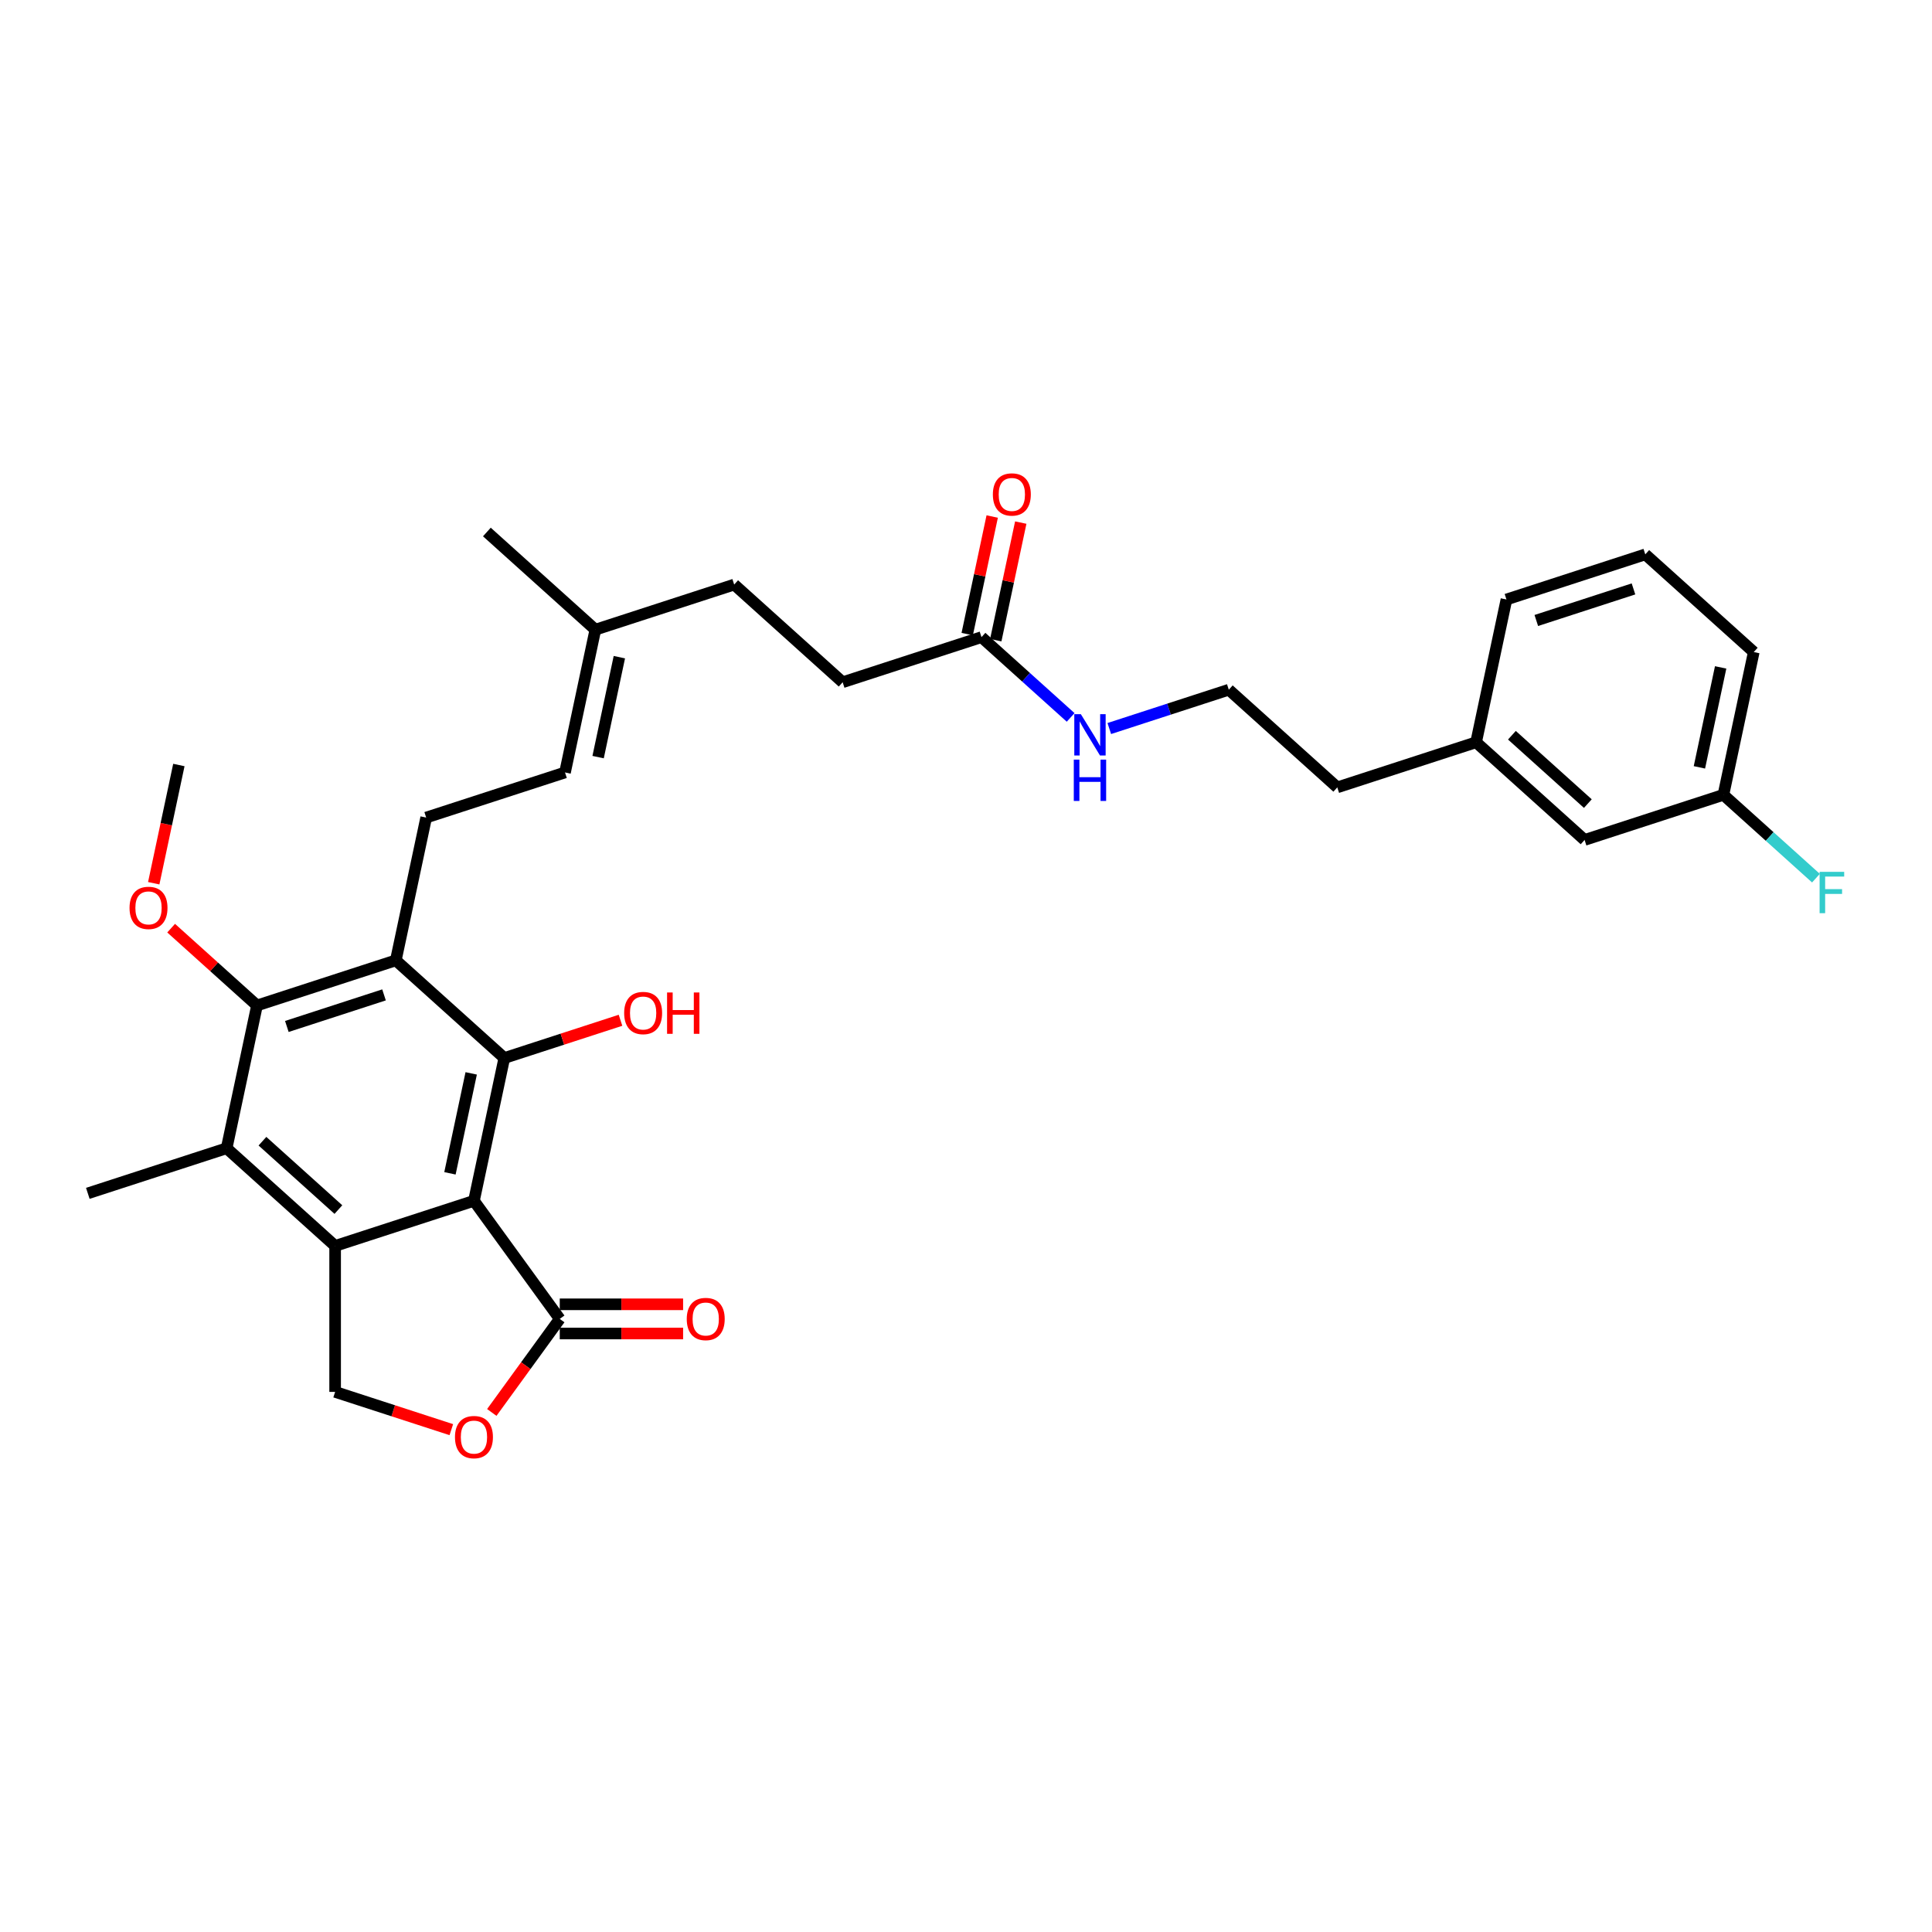 <?xml version='1.0' encoding='iso-8859-1'?>
<svg version='1.1' baseProfile='full'
              xmlns='http://www.w3.org/2000/svg'
                      xmlns:rdkit='http://www.rdkit.org/xml'
                      xmlns:xlink='http://www.w3.org/1999/xlink'
                  xml:space='preserve'
width='1000px' height='1000px' viewBox='0 0 1000 1000'>
<!-- END OF HEADER -->
<rect style='opacity:1.0;fill:#FFFFFF;stroke:none' width='1000' height='1000' x='0' y='0'> </rect>
<path class='bond-0' d='M 245.318,621.539 L 173.461,644.887' style='fill:none;fill-rule:evenodd;stroke:#000000;stroke-width:6px;stroke-linecap:butt;stroke-linejoin:miter;stroke-opacity:1' />
<path class='bond-1' d='M 245.318,621.539 L 261.027,547.634' style='fill:none;fill-rule:evenodd;stroke:#000000;stroke-width:6px;stroke-linecap:butt;stroke-linejoin:miter;stroke-opacity:1' />
<path class='bond-1' d='M 232.894,607.311 L 243.89,555.578' style='fill:none;fill-rule:evenodd;stroke:#000000;stroke-width:6px;stroke-linecap:butt;stroke-linejoin:miter;stroke-opacity:1' />
<path class='bond-5' d='M 245.318,621.539 L 289.728,682.664' style='fill:none;fill-rule:evenodd;stroke:#000000;stroke-width:6px;stroke-linecap:butt;stroke-linejoin:miter;stroke-opacity:1' />
<path class='bond-4' d='M 173.461,644.887 L 117.312,594.33' style='fill:none;fill-rule:evenodd;stroke:#000000;stroke-width:6px;stroke-linecap:butt;stroke-linejoin:miter;stroke-opacity:1' />
<path class='bond-4' d='M 175.15,626.073 L 135.846,590.684' style='fill:none;fill-rule:evenodd;stroke:#000000;stroke-width:6px;stroke-linecap:butt;stroke-linejoin:miter;stroke-opacity:1' />
<path class='bond-7' d='M 173.461,644.887 L 173.461,720.442' style='fill:none;fill-rule:evenodd;stroke:#000000;stroke-width:6px;stroke-linecap:butt;stroke-linejoin:miter;stroke-opacity:1' />
<path class='bond-2' d='M 261.027,547.634 L 204.878,497.078' style='fill:none;fill-rule:evenodd;stroke:#000000;stroke-width:6px;stroke-linecap:butt;stroke-linejoin:miter;stroke-opacity:1' />
<path class='bond-14' d='M 261.027,547.634 L 291.1,537.863' style='fill:none;fill-rule:evenodd;stroke:#000000;stroke-width:6px;stroke-linecap:butt;stroke-linejoin:miter;stroke-opacity:1' />
<path class='bond-14' d='M 291.1,537.863 L 321.173,528.092' style='fill:none;fill-rule:evenodd;stroke:#FF0000;stroke-width:6px;stroke-linecap:butt;stroke-linejoin:miter;stroke-opacity:1' />
<path class='bond-3' d='M 204.878,497.078 L 133.021,520.426' style='fill:none;fill-rule:evenodd;stroke:#000000;stroke-width:6px;stroke-linecap:butt;stroke-linejoin:miter;stroke-opacity:1' />
<path class='bond-3' d='M 198.769,514.952 L 148.469,531.295' style='fill:none;fill-rule:evenodd;stroke:#000000;stroke-width:6px;stroke-linecap:butt;stroke-linejoin:miter;stroke-opacity:1' />
<path class='bond-8' d='M 204.878,497.078 L 220.587,423.174' style='fill:none;fill-rule:evenodd;stroke:#000000;stroke-width:6px;stroke-linecap:butt;stroke-linejoin:miter;stroke-opacity:1' />
<path class='bond-16' d='M 133.021,520.426 L 110.802,500.42' style='fill:none;fill-rule:evenodd;stroke:#000000;stroke-width:6px;stroke-linecap:butt;stroke-linejoin:miter;stroke-opacity:1' />
<path class='bond-16' d='M 110.802,500.42 L 88.583,480.414' style='fill:none;fill-rule:evenodd;stroke:#FF0000;stroke-width:6px;stroke-linecap:butt;stroke-linejoin:miter;stroke-opacity:1' />
<path class='bond-32' d='M 133.021,520.426 L 117.312,594.33' style='fill:none;fill-rule:evenodd;stroke:#000000;stroke-width:6px;stroke-linecap:butt;stroke-linejoin:miter;stroke-opacity:1' />
<path class='bond-22' d='M 117.312,594.33 L 45.455,617.678' style='fill:none;fill-rule:evenodd;stroke:#000000;stroke-width:6px;stroke-linecap:butt;stroke-linejoin:miter;stroke-opacity:1' />
<path class='bond-6' d='M 289.728,682.664 L 272.14,706.873' style='fill:none;fill-rule:evenodd;stroke:#000000;stroke-width:6px;stroke-linecap:butt;stroke-linejoin:miter;stroke-opacity:1' />
<path class='bond-6' d='M 272.14,706.873 L 254.551,731.081' style='fill:none;fill-rule:evenodd;stroke:#FF0000;stroke-width:6px;stroke-linecap:butt;stroke-linejoin:miter;stroke-opacity:1' />
<path class='bond-11' d='M 289.728,690.22 L 321.651,690.22' style='fill:none;fill-rule:evenodd;stroke:#000000;stroke-width:6px;stroke-linecap:butt;stroke-linejoin:miter;stroke-opacity:1' />
<path class='bond-11' d='M 321.651,690.22 L 353.573,690.22' style='fill:none;fill-rule:evenodd;stroke:#FF0000;stroke-width:6px;stroke-linecap:butt;stroke-linejoin:miter;stroke-opacity:1' />
<path class='bond-11' d='M 289.728,675.109 L 321.651,675.109' style='fill:none;fill-rule:evenodd;stroke:#000000;stroke-width:6px;stroke-linecap:butt;stroke-linejoin:miter;stroke-opacity:1' />
<path class='bond-11' d='M 321.651,675.109 L 353.573,675.109' style='fill:none;fill-rule:evenodd;stroke:#FF0000;stroke-width:6px;stroke-linecap:butt;stroke-linejoin:miter;stroke-opacity:1' />
<path class='bond-31' d='M 233.607,739.985 L 203.534,730.213' style='fill:none;fill-rule:evenodd;stroke:#FF0000;stroke-width:6px;stroke-linecap:butt;stroke-linejoin:miter;stroke-opacity:1' />
<path class='bond-31' d='M 203.534,730.213 L 173.461,720.442' style='fill:none;fill-rule:evenodd;stroke:#000000;stroke-width:6px;stroke-linecap:butt;stroke-linejoin:miter;stroke-opacity:1' />
<path class='bond-9' d='M 220.587,423.174 L 292.445,399.826' style='fill:none;fill-rule:evenodd;stroke:#000000;stroke-width:6px;stroke-linecap:butt;stroke-linejoin:miter;stroke-opacity:1' />
<path class='bond-12' d='M 292.445,399.826 L 308.153,325.921' style='fill:none;fill-rule:evenodd;stroke:#000000;stroke-width:6px;stroke-linecap:butt;stroke-linejoin:miter;stroke-opacity:1' />
<path class='bond-12' d='M 309.582,391.882 L 320.578,340.149' style='fill:none;fill-rule:evenodd;stroke:#000000;stroke-width:6px;stroke-linecap:butt;stroke-linejoin:miter;stroke-opacity:1' />
<path class='bond-10' d='M 508.017,329.782 L 436.159,353.13' style='fill:none;fill-rule:evenodd;stroke:#000000;stroke-width:6px;stroke-linecap:butt;stroke-linejoin:miter;stroke-opacity:1' />
<path class='bond-13' d='M 515.407,331.353 L 521.876,300.921' style='fill:none;fill-rule:evenodd;stroke:#000000;stroke-width:6px;stroke-linecap:butt;stroke-linejoin:miter;stroke-opacity:1' />
<path class='bond-13' d='M 521.876,300.921 L 528.344,270.489' style='fill:none;fill-rule:evenodd;stroke:#FF0000;stroke-width:6px;stroke-linecap:butt;stroke-linejoin:miter;stroke-opacity:1' />
<path class='bond-13' d='M 500.627,328.211 L 507.095,297.779' style='fill:none;fill-rule:evenodd;stroke:#000000;stroke-width:6px;stroke-linecap:butt;stroke-linejoin:miter;stroke-opacity:1' />
<path class='bond-13' d='M 507.095,297.779 L 513.563,267.348' style='fill:none;fill-rule:evenodd;stroke:#FF0000;stroke-width:6px;stroke-linecap:butt;stroke-linejoin:miter;stroke-opacity:1' />
<path class='bond-15' d='M 508.017,329.782 L 531.089,350.557' style='fill:none;fill-rule:evenodd;stroke:#000000;stroke-width:6px;stroke-linecap:butt;stroke-linejoin:miter;stroke-opacity:1' />
<path class='bond-15' d='M 531.089,350.557 L 554.162,371.331' style='fill:none;fill-rule:evenodd;stroke:#0000FF;stroke-width:6px;stroke-linecap:butt;stroke-linejoin:miter;stroke-opacity:1' />
<path class='bond-18' d='M 308.153,325.921 L 380.011,302.573' style='fill:none;fill-rule:evenodd;stroke:#000000;stroke-width:6px;stroke-linecap:butt;stroke-linejoin:miter;stroke-opacity:1' />
<path class='bond-26' d='M 308.153,325.921 L 252.005,275.365' style='fill:none;fill-rule:evenodd;stroke:#000000;stroke-width:6px;stroke-linecap:butt;stroke-linejoin:miter;stroke-opacity:1' />
<path class='bond-24' d='M 574.169,377.088 L 605.096,367.039' style='fill:none;fill-rule:evenodd;stroke:#0000FF;stroke-width:6px;stroke-linecap:butt;stroke-linejoin:miter;stroke-opacity:1' />
<path class='bond-24' d='M 605.096,367.039 L 636.023,356.991' style='fill:none;fill-rule:evenodd;stroke:#000000;stroke-width:6px;stroke-linecap:butt;stroke-linejoin:miter;stroke-opacity:1' />
<path class='bond-30' d='M 79.573,457.161 L 86.077,426.563' style='fill:none;fill-rule:evenodd;stroke:#FF0000;stroke-width:6px;stroke-linecap:butt;stroke-linejoin:miter;stroke-opacity:1' />
<path class='bond-30' d='M 86.077,426.563 L 92.581,395.965' style='fill:none;fill-rule:evenodd;stroke:#000000;stroke-width:6px;stroke-linecap:butt;stroke-linejoin:miter;stroke-opacity:1' />
<path class='bond-17' d='M 436.159,353.13 L 380.011,302.573' style='fill:none;fill-rule:evenodd;stroke:#000000;stroke-width:6px;stroke-linecap:butt;stroke-linejoin:miter;stroke-opacity:1' />
<path class='bond-19' d='M 820.178,434.755 L 764.029,384.199' style='fill:none;fill-rule:evenodd;stroke:#000000;stroke-width:6px;stroke-linecap:butt;stroke-linejoin:miter;stroke-opacity:1' />
<path class='bond-19' d='M 821.867,415.942 L 782.563,380.553' style='fill:none;fill-rule:evenodd;stroke:#000000;stroke-width:6px;stroke-linecap:butt;stroke-linejoin:miter;stroke-opacity:1' />
<path class='bond-20' d='M 820.178,434.755 L 892.035,411.408' style='fill:none;fill-rule:evenodd;stroke:#000000;stroke-width:6px;stroke-linecap:butt;stroke-linejoin:miter;stroke-opacity:1' />
<path class='bond-21' d='M 892.035,411.408 L 915.984,432.971' style='fill:none;fill-rule:evenodd;stroke:#000000;stroke-width:6px;stroke-linecap:butt;stroke-linejoin:miter;stroke-opacity:1' />
<path class='bond-21' d='M 915.984,432.971 L 939.933,454.535' style='fill:none;fill-rule:evenodd;stroke:#33CCCC;stroke-width:6px;stroke-linecap:butt;stroke-linejoin:miter;stroke-opacity:1' />
<path class='bond-33' d='M 892.035,411.408 L 907.744,337.503' style='fill:none;fill-rule:evenodd;stroke:#000000;stroke-width:6px;stroke-linecap:butt;stroke-linejoin:miter;stroke-opacity:1' />
<path class='bond-33' d='M 879.611,397.18 L 890.607,345.447' style='fill:none;fill-rule:evenodd;stroke:#000000;stroke-width:6px;stroke-linecap:butt;stroke-linejoin:miter;stroke-opacity:1' />
<path class='bond-23' d='M 764.029,384.199 L 692.172,407.547' style='fill:none;fill-rule:evenodd;stroke:#000000;stroke-width:6px;stroke-linecap:butt;stroke-linejoin:miter;stroke-opacity:1' />
<path class='bond-29' d='M 764.029,384.199 L 779.738,310.295' style='fill:none;fill-rule:evenodd;stroke:#000000;stroke-width:6px;stroke-linecap:butt;stroke-linejoin:miter;stroke-opacity:1' />
<path class='bond-27' d='M 636.023,356.991 L 692.172,407.547' style='fill:none;fill-rule:evenodd;stroke:#000000;stroke-width:6px;stroke-linecap:butt;stroke-linejoin:miter;stroke-opacity:1' />
<path class='bond-25' d='M 851.595,286.947 L 779.738,310.295' style='fill:none;fill-rule:evenodd;stroke:#000000;stroke-width:6px;stroke-linecap:butt;stroke-linejoin:miter;stroke-opacity:1' />
<path class='bond-25' d='M 845.486,304.821 L 795.186,321.164' style='fill:none;fill-rule:evenodd;stroke:#000000;stroke-width:6px;stroke-linecap:butt;stroke-linejoin:miter;stroke-opacity:1' />
<path class='bond-28' d='M 851.595,286.947 L 907.744,337.503' style='fill:none;fill-rule:evenodd;stroke:#000000;stroke-width:6px;stroke-linecap:butt;stroke-linejoin:miter;stroke-opacity:1' />
<path  class='atom-7' d='M 235.496 743.85
Q 235.496 738.713, 238.035 735.841
Q 240.573 732.97, 245.318 732.97
Q 250.063 732.97, 252.602 735.841
Q 255.14 738.713, 255.14 743.85
Q 255.14 749.049, 252.571 752.01
Q 250.002 754.942, 245.318 754.942
Q 240.603 754.942, 238.035 752.01
Q 235.496 749.079, 235.496 743.85
M 245.318 752.524
Q 248.582 752.524, 250.335 750.348
Q 252.118 748.142, 252.118 743.85
Q 252.118 739.649, 250.335 737.534
Q 248.582 735.388, 245.318 735.388
Q 242.054 735.388, 240.271 737.504
Q 238.518 739.619, 238.518 743.85
Q 238.518 748.172, 240.271 750.348
Q 242.054 752.524, 245.318 752.524
' fill='#FF0000'/>
<path  class='atom-12' d='M 355.462 682.725
Q 355.462 677.587, 358 674.716
Q 360.539 671.845, 365.284 671.845
Q 370.029 671.845, 372.567 674.716
Q 375.106 677.587, 375.106 682.725
Q 375.106 687.923, 372.537 690.885
Q 369.968 693.816, 365.284 693.816
Q 360.569 693.816, 358 690.885
Q 355.462 687.953, 355.462 682.725
M 365.284 691.398
Q 368.548 691.398, 370.301 689.222
Q 372.084 687.016, 372.084 682.725
Q 372.084 678.524, 370.301 676.408
Q 368.548 674.263, 365.284 674.263
Q 362.02 674.263, 360.237 676.378
Q 358.484 678.494, 358.484 682.725
Q 358.484 687.046, 360.237 689.222
Q 362.02 691.398, 365.284 691.398
' fill='#FF0000'/>
<path  class='atom-14' d='M 513.904 255.938
Q 513.904 250.8, 516.442 247.929
Q 518.981 245.058, 523.726 245.058
Q 528.471 245.058, 531.009 247.929
Q 533.548 250.8, 533.548 255.938
Q 533.548 261.136, 530.979 264.098
Q 528.41 267.03, 523.726 267.03
Q 519.011 267.03, 516.442 264.098
Q 513.904 261.167, 513.904 255.938
M 523.726 264.612
Q 526.99 264.612, 528.743 262.436
Q 530.526 260.23, 530.526 255.938
Q 530.526 251.737, 528.743 249.622
Q 526.99 247.476, 523.726 247.476
Q 520.462 247.476, 518.679 249.591
Q 516.926 251.707, 516.926 255.938
Q 516.926 260.26, 518.679 262.436
Q 520.462 264.612, 523.726 264.612
' fill='#FF0000'/>
<path  class='atom-15' d='M 323.062 524.347
Q 323.062 519.209, 325.601 516.338
Q 328.139 513.467, 332.884 513.467
Q 337.629 513.467, 340.168 516.338
Q 342.707 519.209, 342.707 524.347
Q 342.707 529.545, 340.138 532.507
Q 337.569 535.438, 332.884 535.438
Q 328.17 535.438, 325.601 532.507
Q 323.062 529.575, 323.062 524.347
M 332.884 533.021
Q 336.148 533.021, 337.901 530.845
Q 339.684 528.638, 339.684 524.347
Q 339.684 520.146, 337.901 518.03
Q 336.148 515.885, 332.884 515.885
Q 329.62 515.885, 327.837 518
Q 326.084 520.116, 326.084 524.347
Q 326.084 528.669, 327.837 530.845
Q 329.62 533.021, 332.884 533.021
' fill='#FF0000'/>
<path  class='atom-15' d='M 345.275 513.709
L 348.177 513.709
L 348.177 522.806
L 359.117 522.806
L 359.117 513.709
L 362.019 513.709
L 362.019 535.106
L 359.117 535.106
L 359.117 525.223
L 348.177 525.223
L 348.177 535.106
L 345.275 535.106
L 345.275 513.709
' fill='#FF0000'/>
<path  class='atom-16' d='M 559.436 369.64
L 566.447 380.973
Q 567.142 382.091, 568.261 384.116
Q 569.379 386.141, 569.439 386.262
L 569.439 369.64
L 572.28 369.64
L 572.28 391.037
L 569.349 391.037
L 561.823 378.646
Q 560.947 377.195, 560.01 375.533
Q 559.103 373.871, 558.831 373.357
L 558.831 391.037
L 556.051 391.037
L 556.051 369.64
L 559.436 369.64
' fill='#0000FF'/>
<path  class='atom-16' d='M 555.794 393.177
L 558.695 393.177
L 558.695 402.274
L 569.636 402.274
L 569.636 393.177
L 572.537 393.177
L 572.537 414.574
L 569.636 414.574
L 569.636 404.691
L 558.695 404.691
L 558.695 414.574
L 555.794 414.574
L 555.794 393.177
' fill='#0000FF'/>
<path  class='atom-17' d='M 67.05 469.93
Q 67.05 464.792, 69.589 461.921
Q 72.127 459.05, 76.872 459.05
Q 81.617 459.05, 84.156 461.921
Q 86.694 464.792, 86.694 469.93
Q 86.694 475.128, 84.126 478.09
Q 81.557 481.021, 76.872 481.021
Q 72.158 481.021, 69.589 478.09
Q 67.05 475.158, 67.05 469.93
M 76.872 478.604
Q 80.136 478.604, 81.889 476.428
Q 83.672 474.221, 83.672 469.93
Q 83.672 465.729, 81.889 463.613
Q 80.136 461.468, 76.872 461.468
Q 73.608 461.468, 71.825 463.583
Q 70.072 465.699, 70.072 469.93
Q 70.072 474.252, 71.825 476.428
Q 73.608 478.604, 76.872 478.604
' fill='#FF0000'/>
<path  class='atom-22' d='M 941.822 451.265
L 954.545 451.265
L 954.545 453.713
L 944.693 453.713
L 944.693 460.211
L 953.457 460.211
L 953.457 462.689
L 944.693 462.689
L 944.693 472.663
L 941.822 472.663
L 941.822 451.265
' fill='#33CCCC'/>
</svg>

